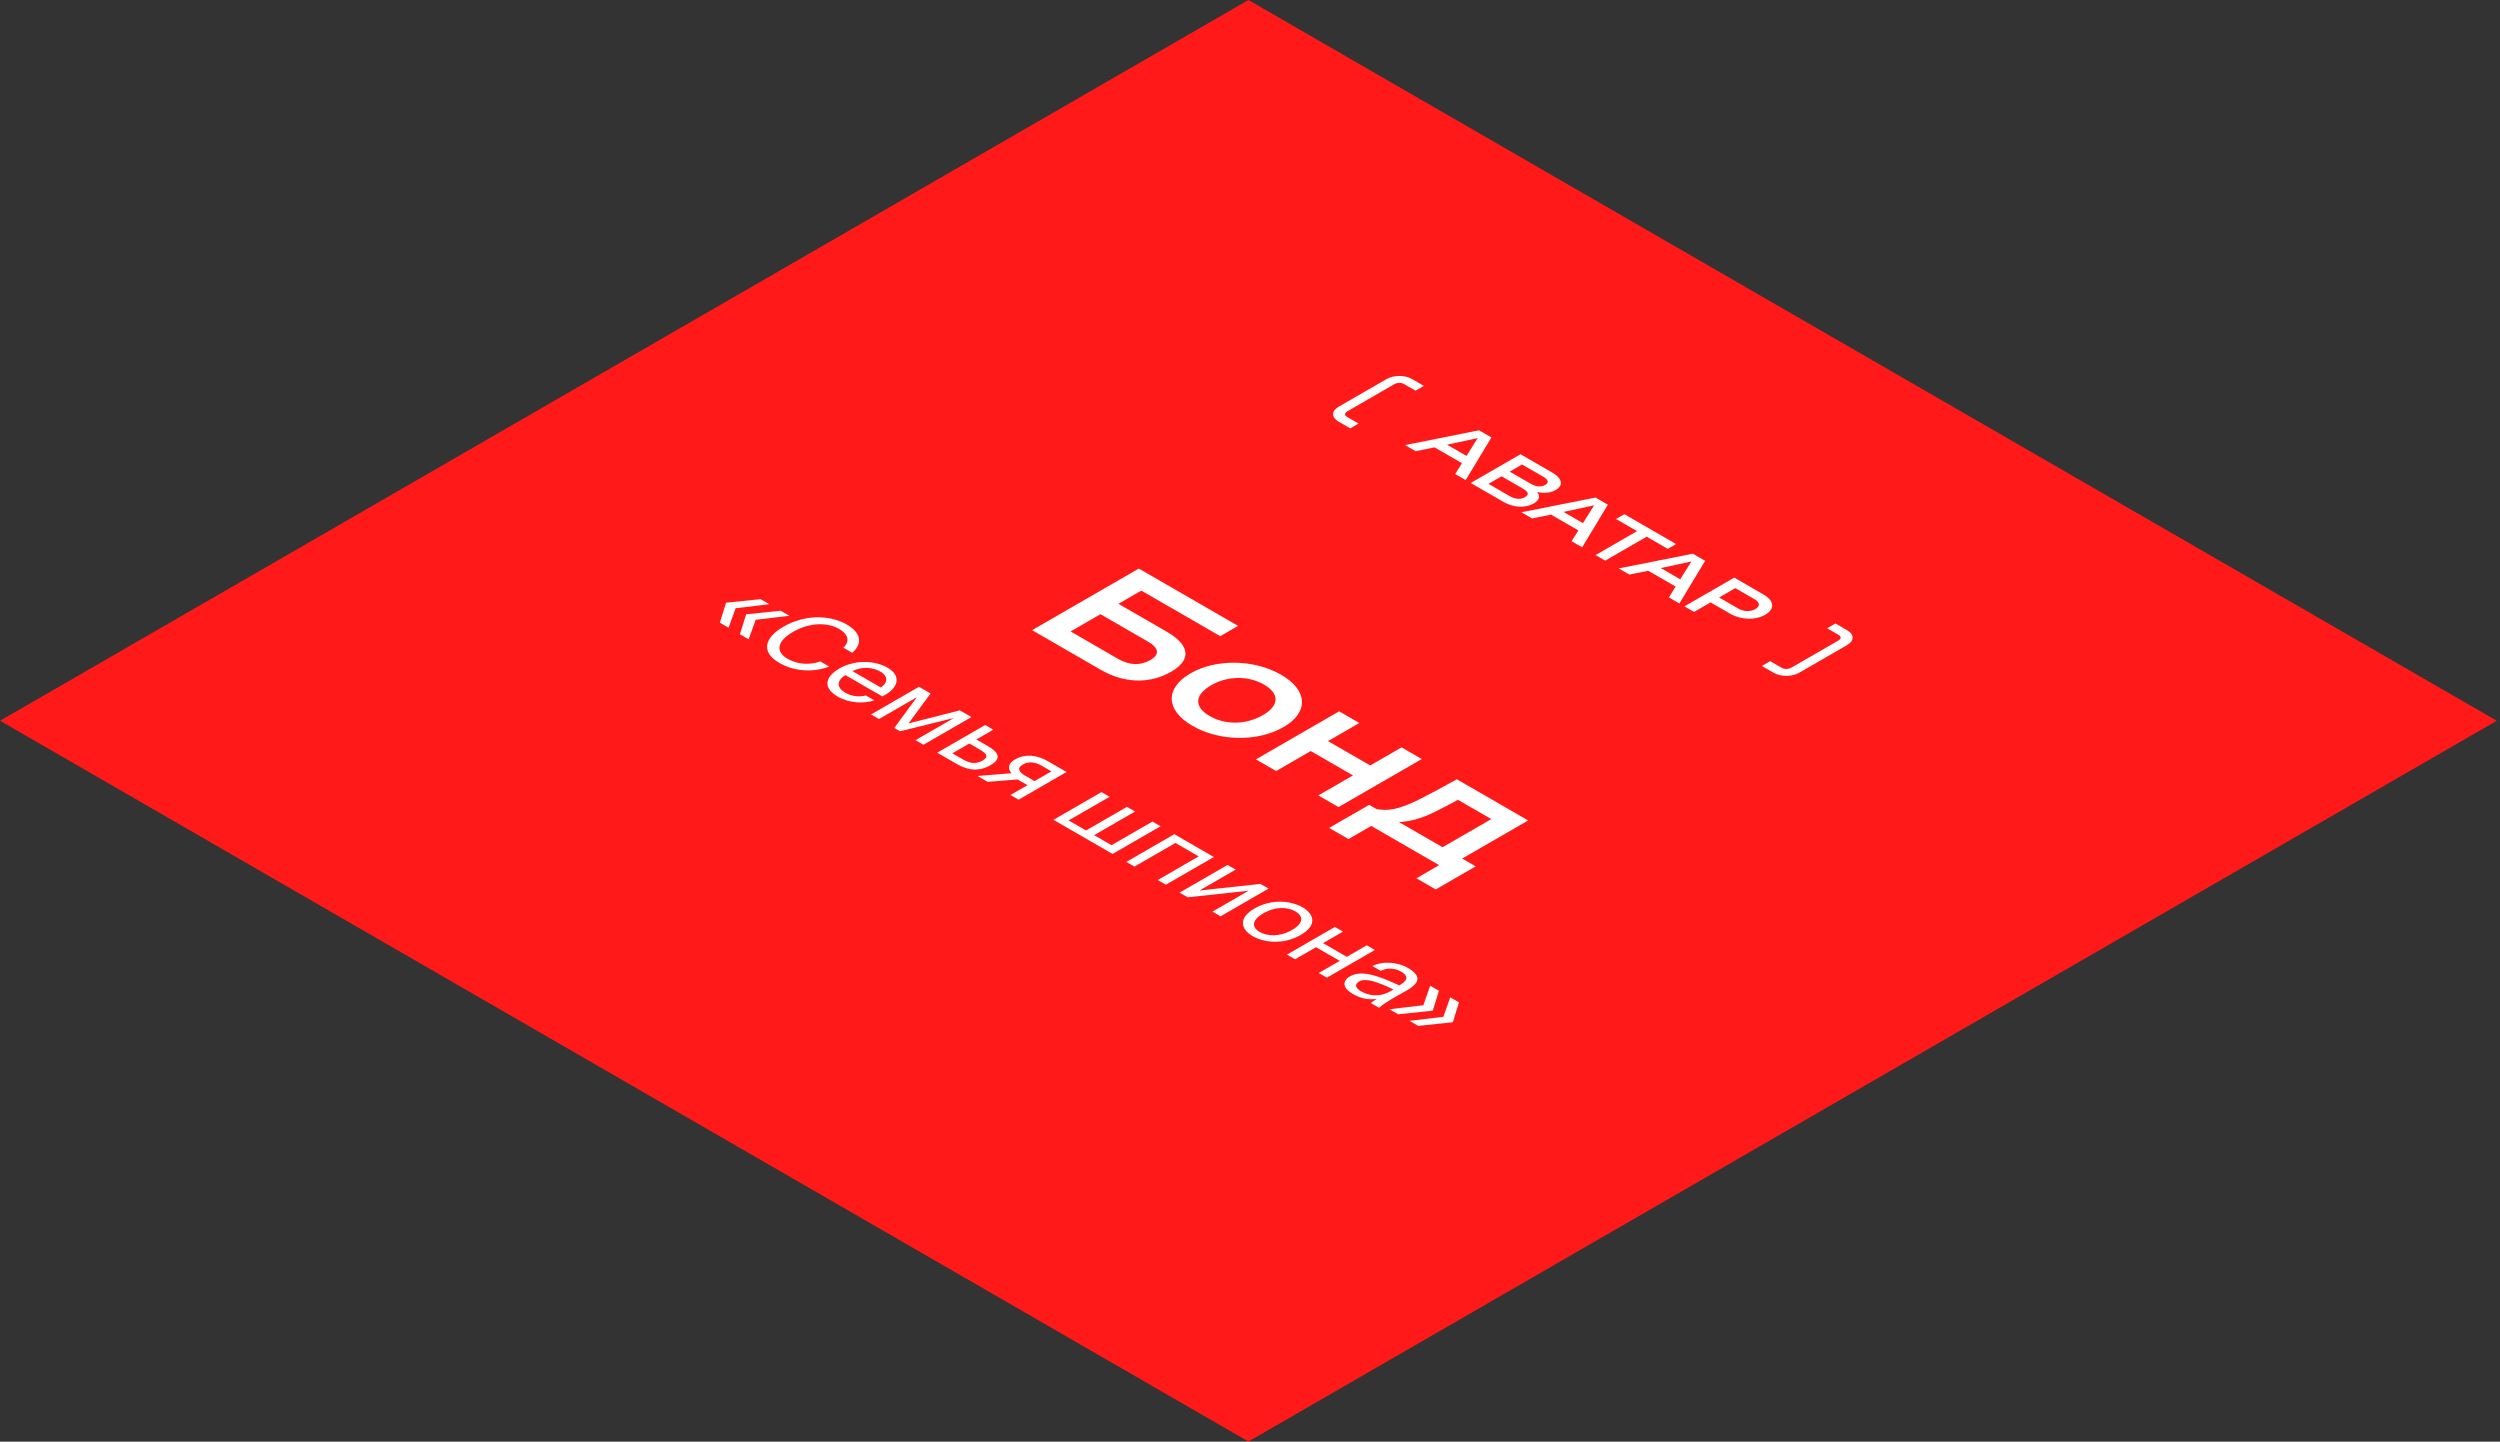 <?xml version="1.0" encoding="UTF-8"?>
<svg xmlns="http://www.w3.org/2000/svg" width="437" height="252" viewBox="0 0 437 252" fill="none">
  <rect x="0" y="0" width="437" height="252" fill="#333333" stroke="none"/>
  <rect width="251.976" height="251.976" transform="matrix(0.866 0.5 -0.866 0.5 218.221 0)" fill="#FF1919"></rect>
  <path d="M233.98 73.695C232.707 72.96 232.707 71.84 233.98 71.105L242.358 66.268C243.631 65.533 245.571 65.533 246.844 66.268L248.894 67.451L247.439 68.291L245.438 67.136C244.941 66.849 244.274 66.842 243.704 67.171L235.544 71.882C234.974 72.211 234.987 72.596 235.484 72.883L237.484 74.038L236.029 74.878L233.98 73.695ZM245.594 77.796L258.543 75.22L260.701 76.466L256.203 83.92L254.36 82.856L255.548 80.966L250.759 78.202L247.461 78.874L245.594 77.796ZM252.954 77.733L256.349 79.692L258.301 76.578L252.954 77.733ZM257.081 84.427L265.787 79.401L271.34 82.607C272.94 83.531 273.462 84.77 271.922 85.659C270.927 86.233 269.727 86.24 268.684 85.988C269.254 86.653 269.145 87.402 268.09 88.011C266.623 88.858 264.55 88.739 262.852 87.759L257.081 84.427ZM260.185 84.581L263.907 86.73C264.829 87.262 265.775 87.36 266.575 86.898C267.339 86.457 267.169 85.967 266.235 85.428L262.477 83.258L260.185 84.581ZM263.895 82.439L267.581 84.567C268.527 85.113 269.412 85.162 270.091 84.77C270.782 84.371 270.685 83.867 269.739 83.321L266.053 81.193L263.895 82.439ZM265.948 89.546L278.897 86.97L281.055 88.216L276.557 95.671L274.714 94.607L275.902 92.717L271.113 89.952L267.815 90.624L265.948 89.546ZM273.307 89.483L276.702 91.443L278.654 88.328L273.307 89.483ZM278.906 97.027L286.157 92.841L282.483 90.72L283.938 89.88L292.983 95.102L291.528 95.942L287.842 93.814L280.592 98L278.906 97.027ZM282.951 99.362L295.9 96.786L298.058 98.032L293.56 105.486L291.717 104.423L292.905 102.533L288.116 99.768L284.818 100.44L282.951 99.362ZM290.31 99.299L293.705 101.259L295.657 98.144L290.31 99.299ZM294.438 105.993L303.143 100.968L308.296 103.942C310.163 105.02 310.272 106.469 308.563 107.456C306.853 108.443 304.343 108.38 302.476 107.302L299.009 105.3L296.123 106.966L294.438 105.993ZM300.5 104.439L303.846 106.371C304.828 106.938 305.98 106.959 306.841 106.462C307.702 105.965 307.666 105.3 306.684 104.733L303.337 102.802L300.5 104.439ZM310.018 117.592L307.969 116.409L309.424 115.569L311.425 116.724C311.922 117.011 312.589 117.018 313.158 116.689L321.318 111.978C321.888 111.649 321.876 111.264 321.379 110.977L319.378 109.822L320.833 108.982L322.882 110.165C324.155 110.9 324.155 112.02 322.882 112.755L314.504 117.592C313.231 118.327 311.291 118.327 310.018 117.592Z" fill="white"></path>
  <path d="M180.408 110.152L199.063 99.383L216.418 109.402L213.3 111.202L199.504 103.238L195.503 105.547L203.973 110.437C207.74 112.612 208.546 115.207 204.726 117.412C200.725 119.722 196.257 119.302 192.437 117.097L180.408 110.152ZM187.137 110.377L195.425 115.162C197.426 116.317 199.348 116.377 201.063 115.387C202.726 114.427 202.648 113.302 200.647 112.147L192.359 107.362L187.137 110.377ZM208.457 126.885C203.78 124.185 203.546 120.33 208.119 117.69C212.562 115.125 219.265 115.245 223.941 117.945C228.618 120.645 228.826 124.515 224.383 127.08C219.81 129.72 213.133 129.585 208.457 126.885ZM211.73 119.775C208.69 121.53 208.768 123.615 211.444 125.16C214.121 126.705 217.732 126.75 220.772 124.995C223.708 123.3 223.63 121.215 220.954 119.67C218.278 118.125 214.666 118.08 211.73 119.775ZM223.066 134.779L219.532 132.739L234.082 124.339L237.615 126.379L232.133 129.544L239.512 133.804L244.994 130.639L248.527 132.679L233.978 141.078L230.444 139.038L236.498 135.544L229.119 131.284L223.066 134.779ZM240.545 141.39C242.468 141.81 244.339 141.63 248.418 139.575C250.106 138.72 252.003 137.685 254.653 136.215L267.124 143.415L255.588 150.075L257.953 151.44L250.964 155.474L247.586 153.524L251.561 151.23L239.688 144.375L235.713 146.67L232.335 144.72L239.324 140.685L240.545 141.39ZM244.546 143.7L252.159 148.095L260.681 143.175L254.861 139.815C253.146 140.745 252.471 141.075 250.782 141.93C248.392 143.13 246.313 143.61 244.546 143.7Z" fill="white"></path>
  <path d="M126.919 105.354L132.952 104.733L134.48 105.615L128.587 106.317L127.356 109.727L125.828 108.845L126.919 105.354ZM130.427 107.379L136.46 106.758L137.987 107.64L132.095 108.341L130.863 111.752L129.336 110.87L130.427 107.379ZM144.935 116.51C141.942 117.662 138.684 117.293 136.236 115.88C132.994 114.008 133.54 111.515 136.985 109.526C140.492 107.502 144.873 107.349 148.068 109.193C150.407 110.543 150.905 112.433 148.972 114.107L147.429 113.216C148.489 112.208 148.458 110.966 146.65 109.922C144.654 108.771 141.537 108.771 138.606 110.462C135.753 112.109 135.566 113.945 137.671 115.16C139.463 116.195 141.583 116.249 143.392 115.619L144.935 116.51ZM147.778 118.007C146.032 119.087 146.437 120.329 147.684 121.049C148.931 121.769 150.178 121.841 151.363 121.571L152.828 122.417C150.989 123.029 148.479 122.948 146.437 121.769C143.787 120.239 144.223 118.295 146.702 116.864C149.352 115.334 152.828 115.379 155.12 116.702C157.676 118.178 157.068 120.311 154.231 121.733L147.778 118.007ZM149.009 117.314L153.951 120.167C155.104 119.465 155.4 118.268 153.904 117.404C152.641 116.675 150.817 116.414 149.009 117.314ZM161.418 130.184L160.031 129.383L166.765 125.495L157.334 127.826L156.321 127.241L160.28 121.859L153.639 125.693L152.252 124.892L160.639 120.05L162.665 121.22L158.815 126.449L167.778 124.172L169.805 125.342L161.418 130.184ZM172.661 130.41C174.843 131.67 174.921 132.723 173.144 133.749C171.071 134.946 169.153 134.649 167.22 133.533L163.822 131.571L172.209 126.73L173.627 127.549L170.665 129.259L172.661 130.41ZM168.327 132.75C169.574 133.47 170.634 133.596 171.756 132.948C172.863 132.309 172.536 131.76 171.258 131.022L169.434 129.969L166.472 131.679L168.327 132.75ZM178.049 139.785L176.63 138.966L179.608 137.247L178.314 136.5C178.22 136.446 178.064 136.356 177.909 136.248L172.64 136.662L170.878 135.645L176.802 135.159C176.116 134.349 176.194 133.458 177.441 132.738C179.156 131.748 181.229 131.937 183.146 133.044L186.436 134.943L178.049 139.785ZM181.993 133.8C180.964 133.206 179.81 133.044 178.797 133.629C177.659 134.286 178.189 135.006 179.171 135.573L180.839 136.536L183.786 134.835L181.993 133.8ZM194.48 149.271L184.145 143.304L192.532 138.462L193.95 139.281L186.795 143.412L189.835 145.167L196.99 141.036L198.409 141.855L191.253 145.986L194.293 147.741L201.449 143.61L202.867 144.429L194.48 149.271ZM203.793 154.647L202.374 153.828L209.529 149.697L205.461 147.348L198.306 151.479L196.887 150.66L205.274 145.818L212.18 149.805L203.793 154.647ZM218.27 155.697L207.607 156.849L206.188 156.03L214.575 151.188L215.994 152.007L209.665 155.661L220.327 154.509L221.746 155.328L213.359 160.17L211.941 159.351L218.27 155.697ZM227.346 163.439C224.307 165.194 220.908 164.762 218.96 163.637C217.011 162.512 216.263 160.55 219.303 158.795C222.342 157.04 225.741 157.472 227.689 158.597C229.638 159.722 230.386 161.684 227.346 163.439ZM220.207 162.917C221.485 163.655 223.683 163.808 225.834 162.566C228.064 161.279 227.721 160.055 226.442 159.317C225.164 158.579 223.106 158.345 220.815 159.668C218.586 160.955 218.929 162.179 220.207 162.917ZM230.524 170.079L234.187 167.964L230.041 165.57L226.377 167.685L224.959 166.866L233.346 162.025L234.764 162.844L231.272 164.859L235.419 167.253L238.911 165.237L240.329 166.056L231.943 170.898L230.524 170.079ZM235.973 170.669C237.953 169.526 240.759 170.48 244.594 172.244L244.797 172.127C246.324 171.245 245.981 170.453 244.937 169.85C243.768 169.175 242.443 169.148 241.351 169.706L239.886 168.86C241.835 167.897 244.438 168.23 246.075 169.175C248.382 170.507 248.32 171.749 245.95 173.099L244.002 174.206C242.583 175.007 241.694 175.61 241.055 176.159L239.621 175.331C239.886 175.124 240.182 174.899 240.666 174.602C239.294 174.8 237.922 174.584 236.441 173.729C234.867 172.82 234.43 171.56 235.973 170.669ZM243.581 172.955C240.743 171.623 238.733 170.894 237.579 171.56C236.784 172.019 236.862 172.676 237.875 173.261C239.2 174.026 241.071 174.404 243.051 173.261L243.581 172.955ZM244.401 177.298L242.873 176.416L248.797 175.714L249.997 172.303L251.525 173.185L250.449 176.668L244.401 177.298ZM247.908 179.323L246.38 178.441L252.304 177.739L253.504 174.328L255.032 175.21L253.956 178.693L247.908 179.323Z" fill="white"></path>
</svg>

